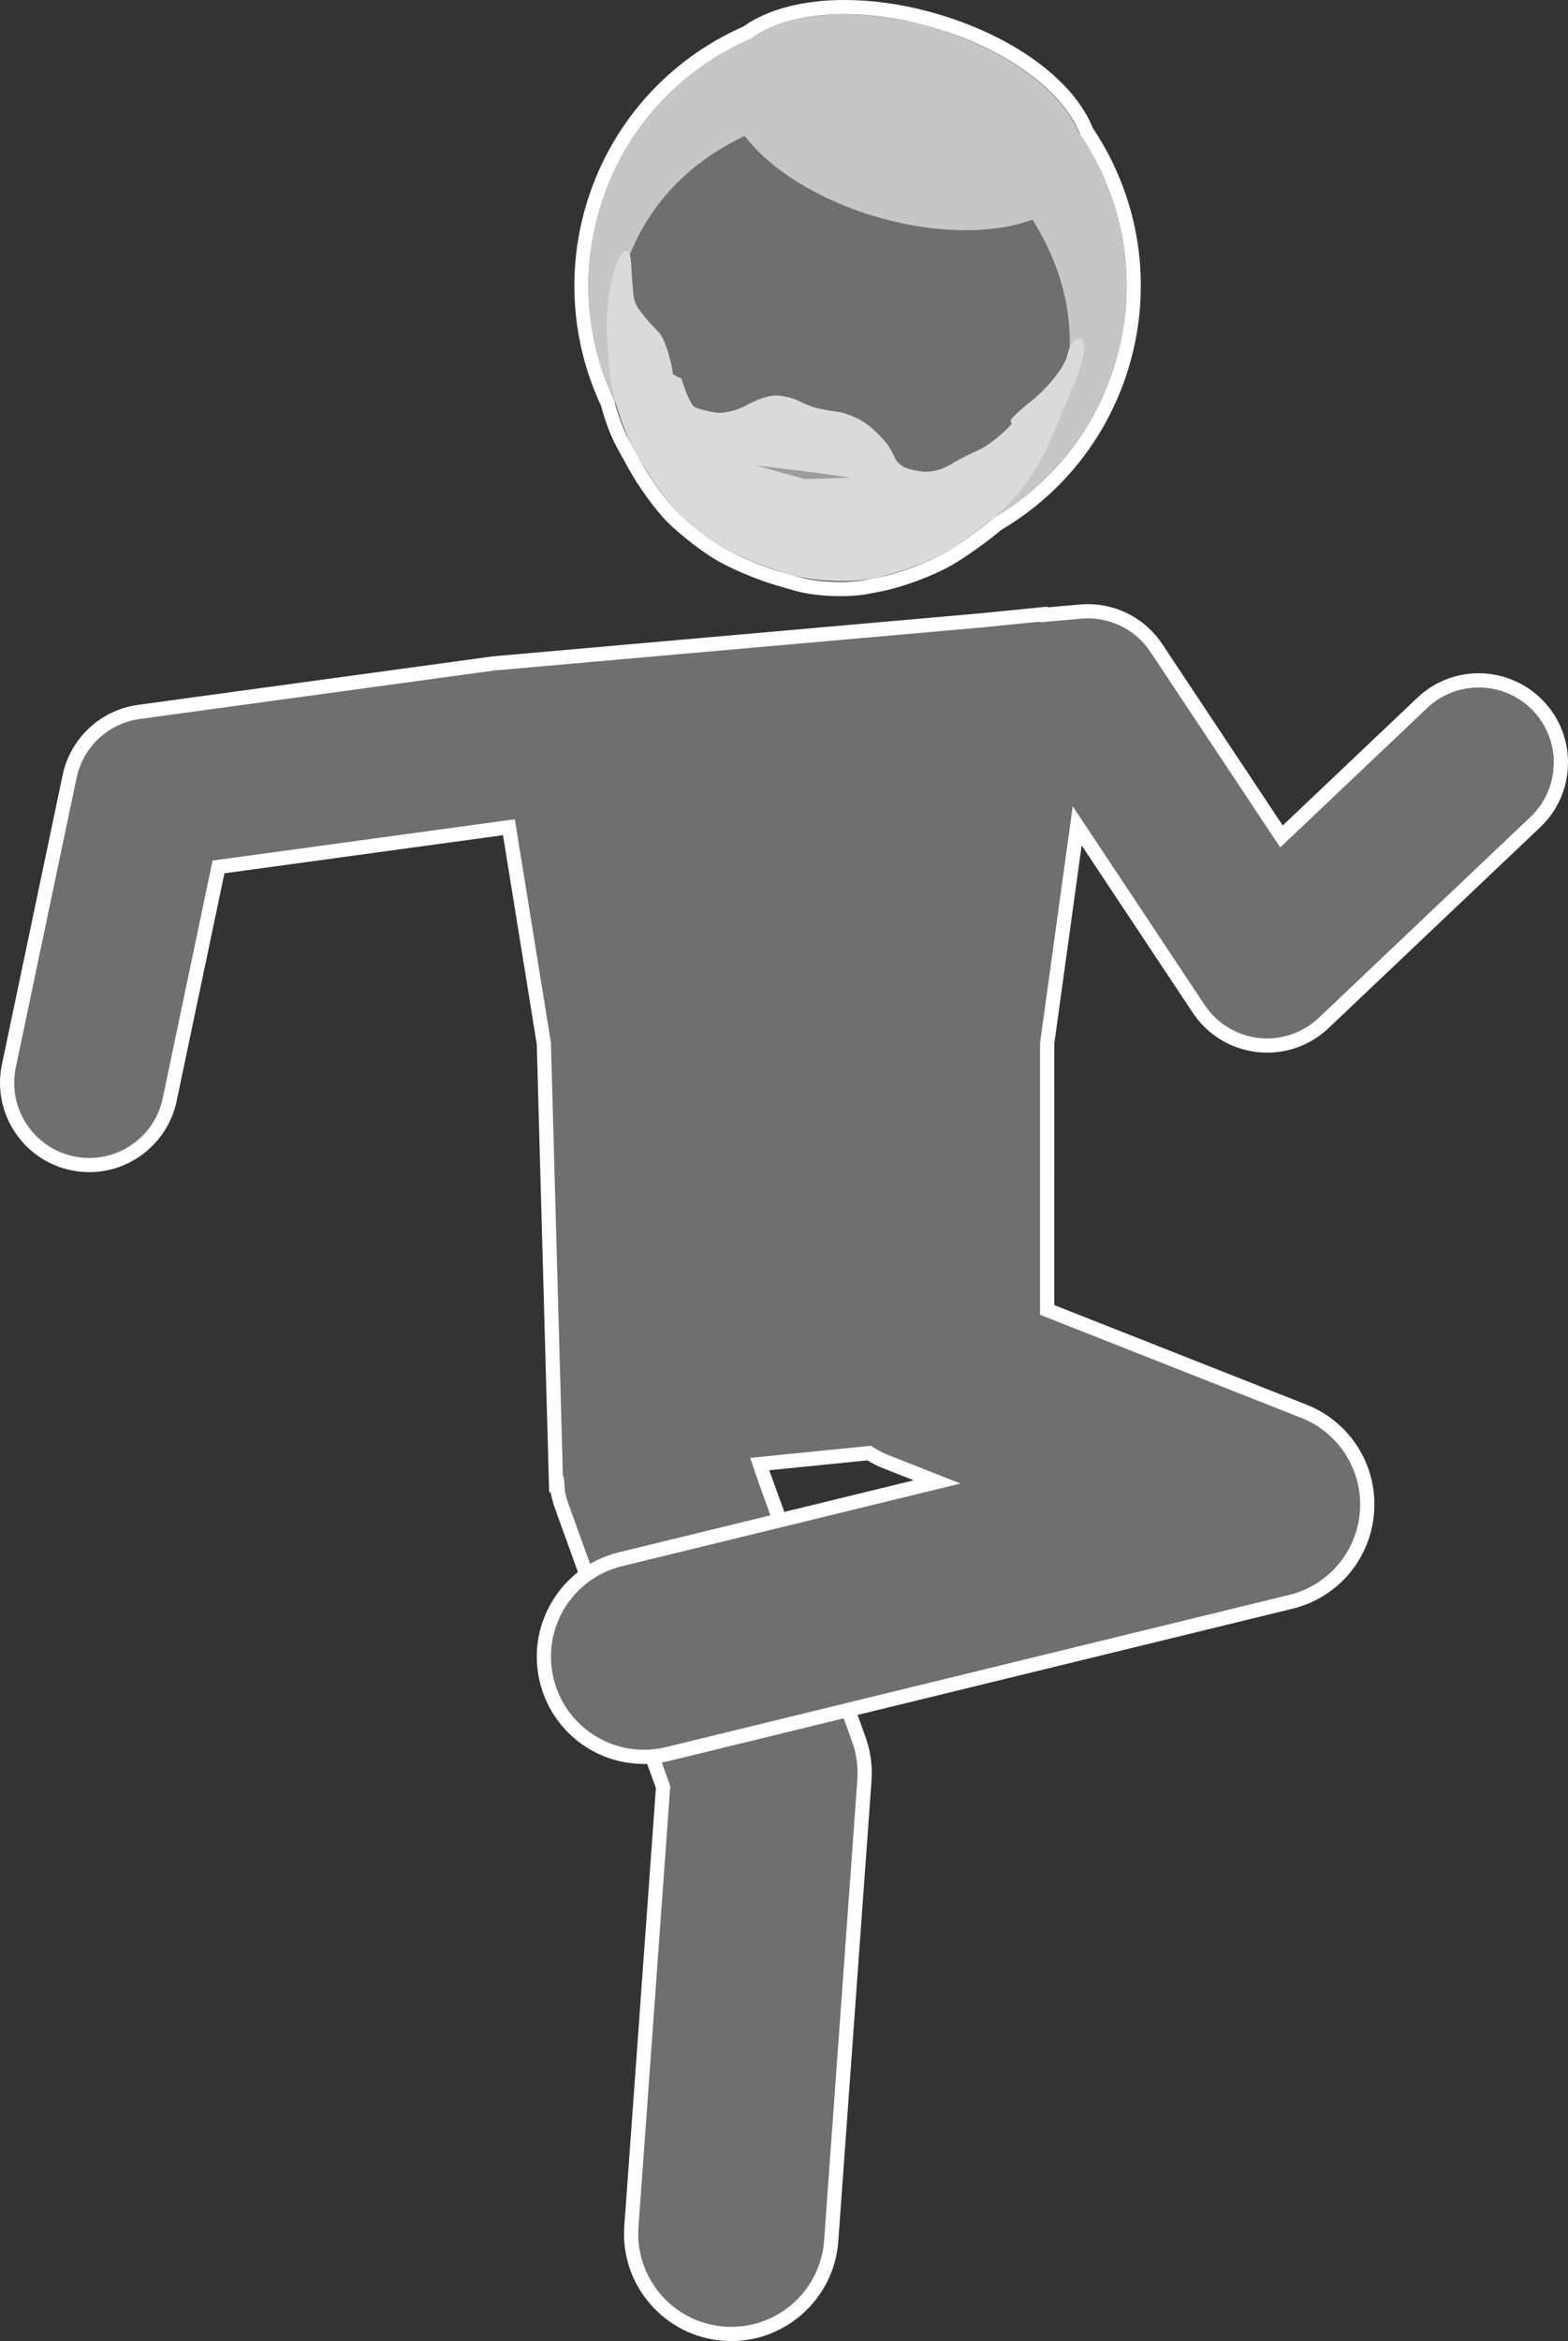 <?xml version="1.0" encoding="utf-8"?>
<!-- Generator: Adobe Illustrator 17.0.0, SVG Export Plug-In . SVG Version: 6.00 Build 0)  -->
<!DOCTYPE svg PUBLIC "-//W3C//DTD SVG 1.1//EN" "http://www.w3.org/Graphics/SVG/1.1/DTD/svg11.dtd">
<svg version="1.1" id="Ebene_1" xmlns="http://www.w3.org/2000/svg" xmlns:xlink="http://www.w3.org/1999/xlink" x="0px" y="0px"
	 width="441.685px" height="659.191px" viewBox="0 0 441.685 659.191" enable-background="new 0 0 441.685 659.191"
	 xml:space="preserve">
<rect x="0" y="0" width="441.685" height="659.191" fill="#333333" stroke="none"/>
<g>
	<g>
		<g>
			<circle fill="#C6C6C6" cx="241.569" cy="80.462" r="75.772"/>
		</g>
		<path fill="#706F6F" d="M175.008,78.61c-4.923,16.959-3.086,33.253,5.51,48.882c8.596,15.629,21.373,25.906,38.332,30.829
			c16.959,4.923,33.253,3.086,48.882-5.51c15.629-8.596,25.976-21.616,31.04-39.059c4.783-16.476,2.876-32.527-5.721-48.155
			c-8.596-15.629-21.373-25.906-38.332-30.829s-33.253-3.086-48.882,5.51S179.932,61.652,175.008,78.61z"/>
		
			<ellipse transform="matrix(0.96 0.279 -0.279 0.96 19.698 -69.716)" fill="#C6C6C6" cx="254.944" cy="34.391" rx="52.103" ry="27.798"/>
		<g>
			<path fill="#DADADA" d="M173.711,74.288c1.965-4.808,3.786-4.934,4.048-0.28c0.262,4.654,0.628,9.154,0.814,9.999
				c0.186,0.845,0.693,2.054,1.125,2.686c0.433,0.632,1.362,1.86,2.066,2.729s2.445,2.773,3.871,4.231s3.213,6.768,3.972,11.798
				c0,0,0,0,1.179,0.572c1.179,0.572,1.179,0.572,1.179,0.572c1.105,3.884,2.764,7.48,3.687,7.992
				c0.924,0.512,3.562,1.219,5.864,1.571c2.302,0.352,6.282-0.59,8.845-2.093c2.563-1.503,6.22-2.72,8.126-2.705
				s4.749,0.667,6.316,1.447c1.567,0.781,3.703,1.668,4.746,1.972s4.053,0.86,6.69,1.235c2.637,0.375,6.581,2.192,8.763,4.038
				c2.183,1.846,4.617,4.424,5.409,5.73c0.792,1.306,1.641,2.899,1.886,3.54c0.245,0.641,1.321,1.626,2.39,2.19
				s3.623,1.15,5.674,1.302s5.269-0.693,7.15-1.879s5.497-3.055,8.035-4.154c2.538-1.099,6.792-4.436,9.452-7.415
				c0,0,0,0-0.331-0.787c-0.331-0.787,5.54-5.406,5.54-5.406c4.998-3.932,9.702-9.865,10.451-13.184s2.551-5.353,4.002-4.52
				s0.611,6.306-1.867,12.163l-7.413,17.52c-2.478,5.857-8.16,14.009-12.625,18.115c-4.466,4.106-11.937,9.672-16.603,12.368
				c-4.666,2.696-13.587,5.922-19.823,7.167l-0.64,0.128c-6.237,1.246-16.336,0.814-22.444-0.959l-1.956-0.568
				c-6.108-1.773-14.234-5.147-18.058-7.497c-3.824-2.35-9.434-6.761-12.466-9.801s-8.016-10.091-11.075-15.666l-1.685-3.072
				c-3.059-5.576-5.933-15.328-6.388-21.672l-0.654-9.136C170.511,88.221,171.746,79.096,173.711,74.288z"/>
		</g>
		<polygon fill="#9D9D9C" points="212.907,131.059 229.057,132.993 239.699,134.5 226.591,134.887 		"/>
	</g>
	<g>
		<path fill="#FFFFFF" d="M237.879,4c7.114,0,14.897,1.019,22.867,3.158c0.65,0.17,1.3,0.349,1.949,0.538
			c0.649,0.188,1.294,0.385,1.934,0.59c20.066,6.272,35.207,18.028,39.625,29.61c12.223,18.021,16.628,41.147,10.082,63.693
			c-5.63,19.393-18.333,34.809-34.486,44.262c-4.082,3.432-9.754,7.511-13.697,9.79c-4.666,2.697-12.85,5.774-18.186,6.84
			l-3.915,0.782c-2.061,0.412-4.615,0.609-7.275,0.609c-4.226,0-8.721-0.499-11.928-1.43l-5.163-1.499
			c-5.226-1.517-12.63-4.681-16.454-7.031s-9.434-6.76-12.466-9.802c-3.032-3.041-7.654-9.432-10.271-14.202l-3.292-6
			c-1.57-2.862-3.079-7.008-4.123-11.041c-7.644-16.141-9.65-35.03-4.279-53.53c6.545-22.545,22.649-39.718,42.622-48.392
			C217.458,6.44,226.869,4,237.879,4 M237.879,0c-11.691,0-21.772,2.646-28.463,7.458c-21.665,9.553-37.857,28.032-44.456,50.764
			c-5.402,18.606-3.857,38.483,4.344,56.015c1.169,4.415,2.762,8.623,4.392,11.595l3.292,6c2.822,5.144,7.63,11.778,10.946,15.103
			c3.278,3.288,9.078,7.849,13.204,10.385c4.156,2.554,11.814,5.833,17.433,7.464l5.163,1.499c3.478,1.01,8.232,1.588,13.043,1.588
			c3.023,0,5.809-0.237,8.058-0.687l3.915-0.782c5.803-1.159,14.327-4.365,19.404-7.299c3.967-2.292,9.683-6.364,14.01-9.973
			c17.544-10.366,30.328-26.842,36.014-46.427c6.599-22.732,2.821-47.008-10.36-66.678c-5.218-13.012-21.249-25.074-41.996-31.558
			c-0.652-0.208-1.33-0.416-2.013-0.614c-0.68-0.198-1.364-0.386-2.048-0.565C253.636,1.108,245.594,0,237.879,0L237.879,0z"/>
	</g>
	<g>
		<g>
			<path fill="#706F6F" d="M206.022,657.191c-0.688,0-1.381-0.025-2.06-0.074c-7.516-0.543-14.371-3.979-19.303-9.678
				c-4.932-5.699-7.35-12.977-6.807-20.494l8.929-123.741l-28.499-78.939c-2.56-7.088-2.205-14.748,0.998-21.57
				c3.202-6.822,8.87-11.988,15.959-14.547c3.095-1.118,6.318-1.686,9.582-1.686c11.848,0,22.512,7.491,26.536,18.642l30.534,84.575
				c1.352,3.743,1.891,7.649,1.604,11.611l-9.36,129.717C233.076,645.688,220.727,657.19,206.022,657.191L206.022,657.191z"/>
			<path fill="#FFFFFF" d="M184.821,388.461c10.733-0.001,20.802,6.643,24.656,17.321l30.534,84.575
				c1.247,3.452,1.755,7.128,1.49,10.788l-9.36,129.717c-0.995,13.798-12.5,24.328-26.119,24.329c-0.634,0-1.272-0.022-1.914-0.069
				c-14.44-1.042-25.302-13.592-24.26-28.033l8.959-124.165l-28.644-79.338c-4.917-13.617,2.137-28.642,15.755-33.558
				C178.858,388.965,181.866,388.461,184.821,388.461 M184.823,384.461v4V384.461c-3.498,0-6.951,0.607-10.264,1.804
				c-7.59,2.74-13.66,8.273-17.089,15.578c-3.43,7.306-3.809,15.51-1.068,23.1l28.355,78.539l-8.898,123.318
				c-0.581,8.05,2.007,15.844,7.289,21.946c5.281,6.103,12.623,9.783,20.673,10.364c0.724,0.053,1.466,0.08,2.202,0.08
				c15.749-0.001,28.974-12.318,30.108-28.041l9.36-129.717c0.307-4.245-0.271-8.429-1.717-12.435l-30.534-84.574
				C208.929,392.484,197.51,384.461,184.823,384.461L184.823,384.461z"/>
		</g>
	</g>
	<polygon fill="#706F6F" points="158.799,417.902 158.5,411.905 210.338,407.576 211.988,412.739 	"/>
	<g>
		<path fill="#706F6F" d="M181.397,494.689c-13.031,0.001-24.295-8.853-27.39-21.529c-3.689-15.113,5.605-30.41,20.719-34.101
			l89.239-21.784l-14.33-5.653c-1.674-0.66-3.298-1.49-4.837-2.474l-88.166,8.876l-3.438-124.21l-9.841-60.892l-81.802,11.184
			L47.79,309.659c-2.236,10.656-11.752,18.391-22.625,18.391c-1.595,0-3.201-0.167-4.775-0.496
			C7.902,324.93-0.125,312.638,2.497,300.151l17.111-81.518c2.006-9.55,9.848-16.854,19.514-18.174l99.388-13.584
			c0.365-0.051,0.732-0.092,1.102-0.124l136.525-12.049l17.867-1.775l0.119,0.188l10.29-0.908c0.675-0.06,1.359-0.09,2.036-0.09
			c7.77,0,14.975,3.864,19.273,10.337l35.255,53.072l39.643-37.601c4.316-4.096,9.97-6.351,15.919-6.351
			c6.416,0,12.381,2.563,16.795,7.217c4.254,4.484,6.507,10.356,6.343,16.535c-0.163,6.18-2.723,11.925-7.208,16.179l-59.613,56.542
			c-4.315,4.095-9.974,6.35-15.93,6.35c-0.001,0-0.001,0-0.001,0c-0.864,0-1.737-0.049-2.596-0.146
			c-6.808-0.771-12.884-4.485-16.674-10.19l-34.222-51.519l-8.456,61.221v75.085l72.31,28.53
			c11.483,4.531,18.635,15.852,17.793,28.169c-0.841,12.316-9.465,22.559-21.458,25.486l-175.513,42.846
			C185.908,494.417,183.649,494.689,181.397,494.689L181.397,494.689z"/>
		<path fill="#FFFFFF" d="M306.449,174.117c7.03,0,13.669,3.513,17.607,9.443l36.571,55.054l41.369-39.237
			c4.088-3.879,9.32-5.802,14.543-5.802c5.599,0,11.187,2.21,15.344,6.593c8.035,8.471,7.681,21.853-0.791,29.887l-59.613,56.542
			c-3.95,3.748-9.164,5.801-14.554,5.801c-0.788,0-1.581-0.044-2.373-0.133c-6.202-0.703-11.777-4.11-15.231-9.309l-37.146-55.921
			l-9.199,66.592v76.584l73.575,29.029c10.623,4.191,17.31,14.777,16.533,26.171c-0.778,11.393-8.842,20.972-19.937,23.681
			l-175.513,42.845c-2.088,0.51-4.18,0.754-6.238,0.754c-0.001,0-0.001,0-0.002,0c-11.803,0-22.52-8.028-25.444-20.004
			c-3.433-14.064,5.185-28.249,19.25-31.683l95.354-23.277l-20.186-7.964c-1.82-0.718-3.509-1.622-5.066-2.673l-86.731,8.731
			l-3.382-122.193l-10.165-62.898l-1.018,0.09l-84.123,11.499l-14.049,66.933c-2.091,9.962-10.879,16.802-20.668,16.802
			c-1.44,0-2.9-0.147-4.365-0.455c-11.427-2.399-18.745-13.606-16.347-25.033l17.112-81.517c1.836-8.746,8.973-15.393,17.827-16.603
			l99.388-13.585c0.334-0.046,0.669-0.083,1.005-0.113l136.527-12.049l16.664-1.656l0.112,0.175l11.5-1.015
			C305.211,174.144,305.831,174.117,306.449,174.117 M306.449,170.117L306.449,170.117c-0.735,0-1.48,0.033-2.213,0.098
			l-9.083,0.802l-0.128-0.2l-2.444,0.243l-16.664,1.656l-136.484,12.045c-0.398,0.035-0.798,0.08-1.198,0.135L38.85,198.478
			c-10.502,1.435-19.021,9.37-21.2,19.744L0.539,299.74c-2.847,13.567,5.873,26.922,19.44,29.77c1.706,0.358,3.451,0.54,5.187,0.54
			c11.814,0,22.153-8.403,24.583-19.98l13.47-64.173l78.472-10.726l9.508,58.831l3.375,121.928l0.119,4.3l4.28-0.431l85.348-8.592
			c1.467,0.889,3.002,1.652,4.581,2.275l8.473,3.343l-83.122,20.291c-16.185,3.952-26.139,20.333-22.188,36.518
			c3.314,13.575,15.375,23.056,29.33,23.056c2.412,0,4.83-0.292,7.188-0.868l175.512-42.845
			c12.844-3.136,22.079-14.105,22.979-27.294c0.901-13.19-6.757-25.313-19.055-30.165l-71.043-28.03V293.9l7.715-55.849
			l31.298,47.117c4.117,6.198,10.719,10.233,18.112,11.071c0.937,0.105,1.886,0.158,2.823,0.158c6.471,0,12.617-2.45,17.307-6.899
			l59.613-56.542c4.872-4.621,7.654-10.863,7.831-17.576c0.177-6.713-2.27-13.094-6.891-17.966
			c-4.726-4.982-11.376-7.84-18.246-7.84c-6.464,0-12.606,2.451-17.296,6.9l-37.916,35.963l-33.938-51.091
			C322.718,174.315,314.89,170.117,306.449,170.117L306.449,170.117z"/>
	</g>
	<polygon fill="#706F6F" points="159.159,420.036 158.5,411.905 210.338,407.576 213.35,416.509 	"/>
</g>
</svg>
